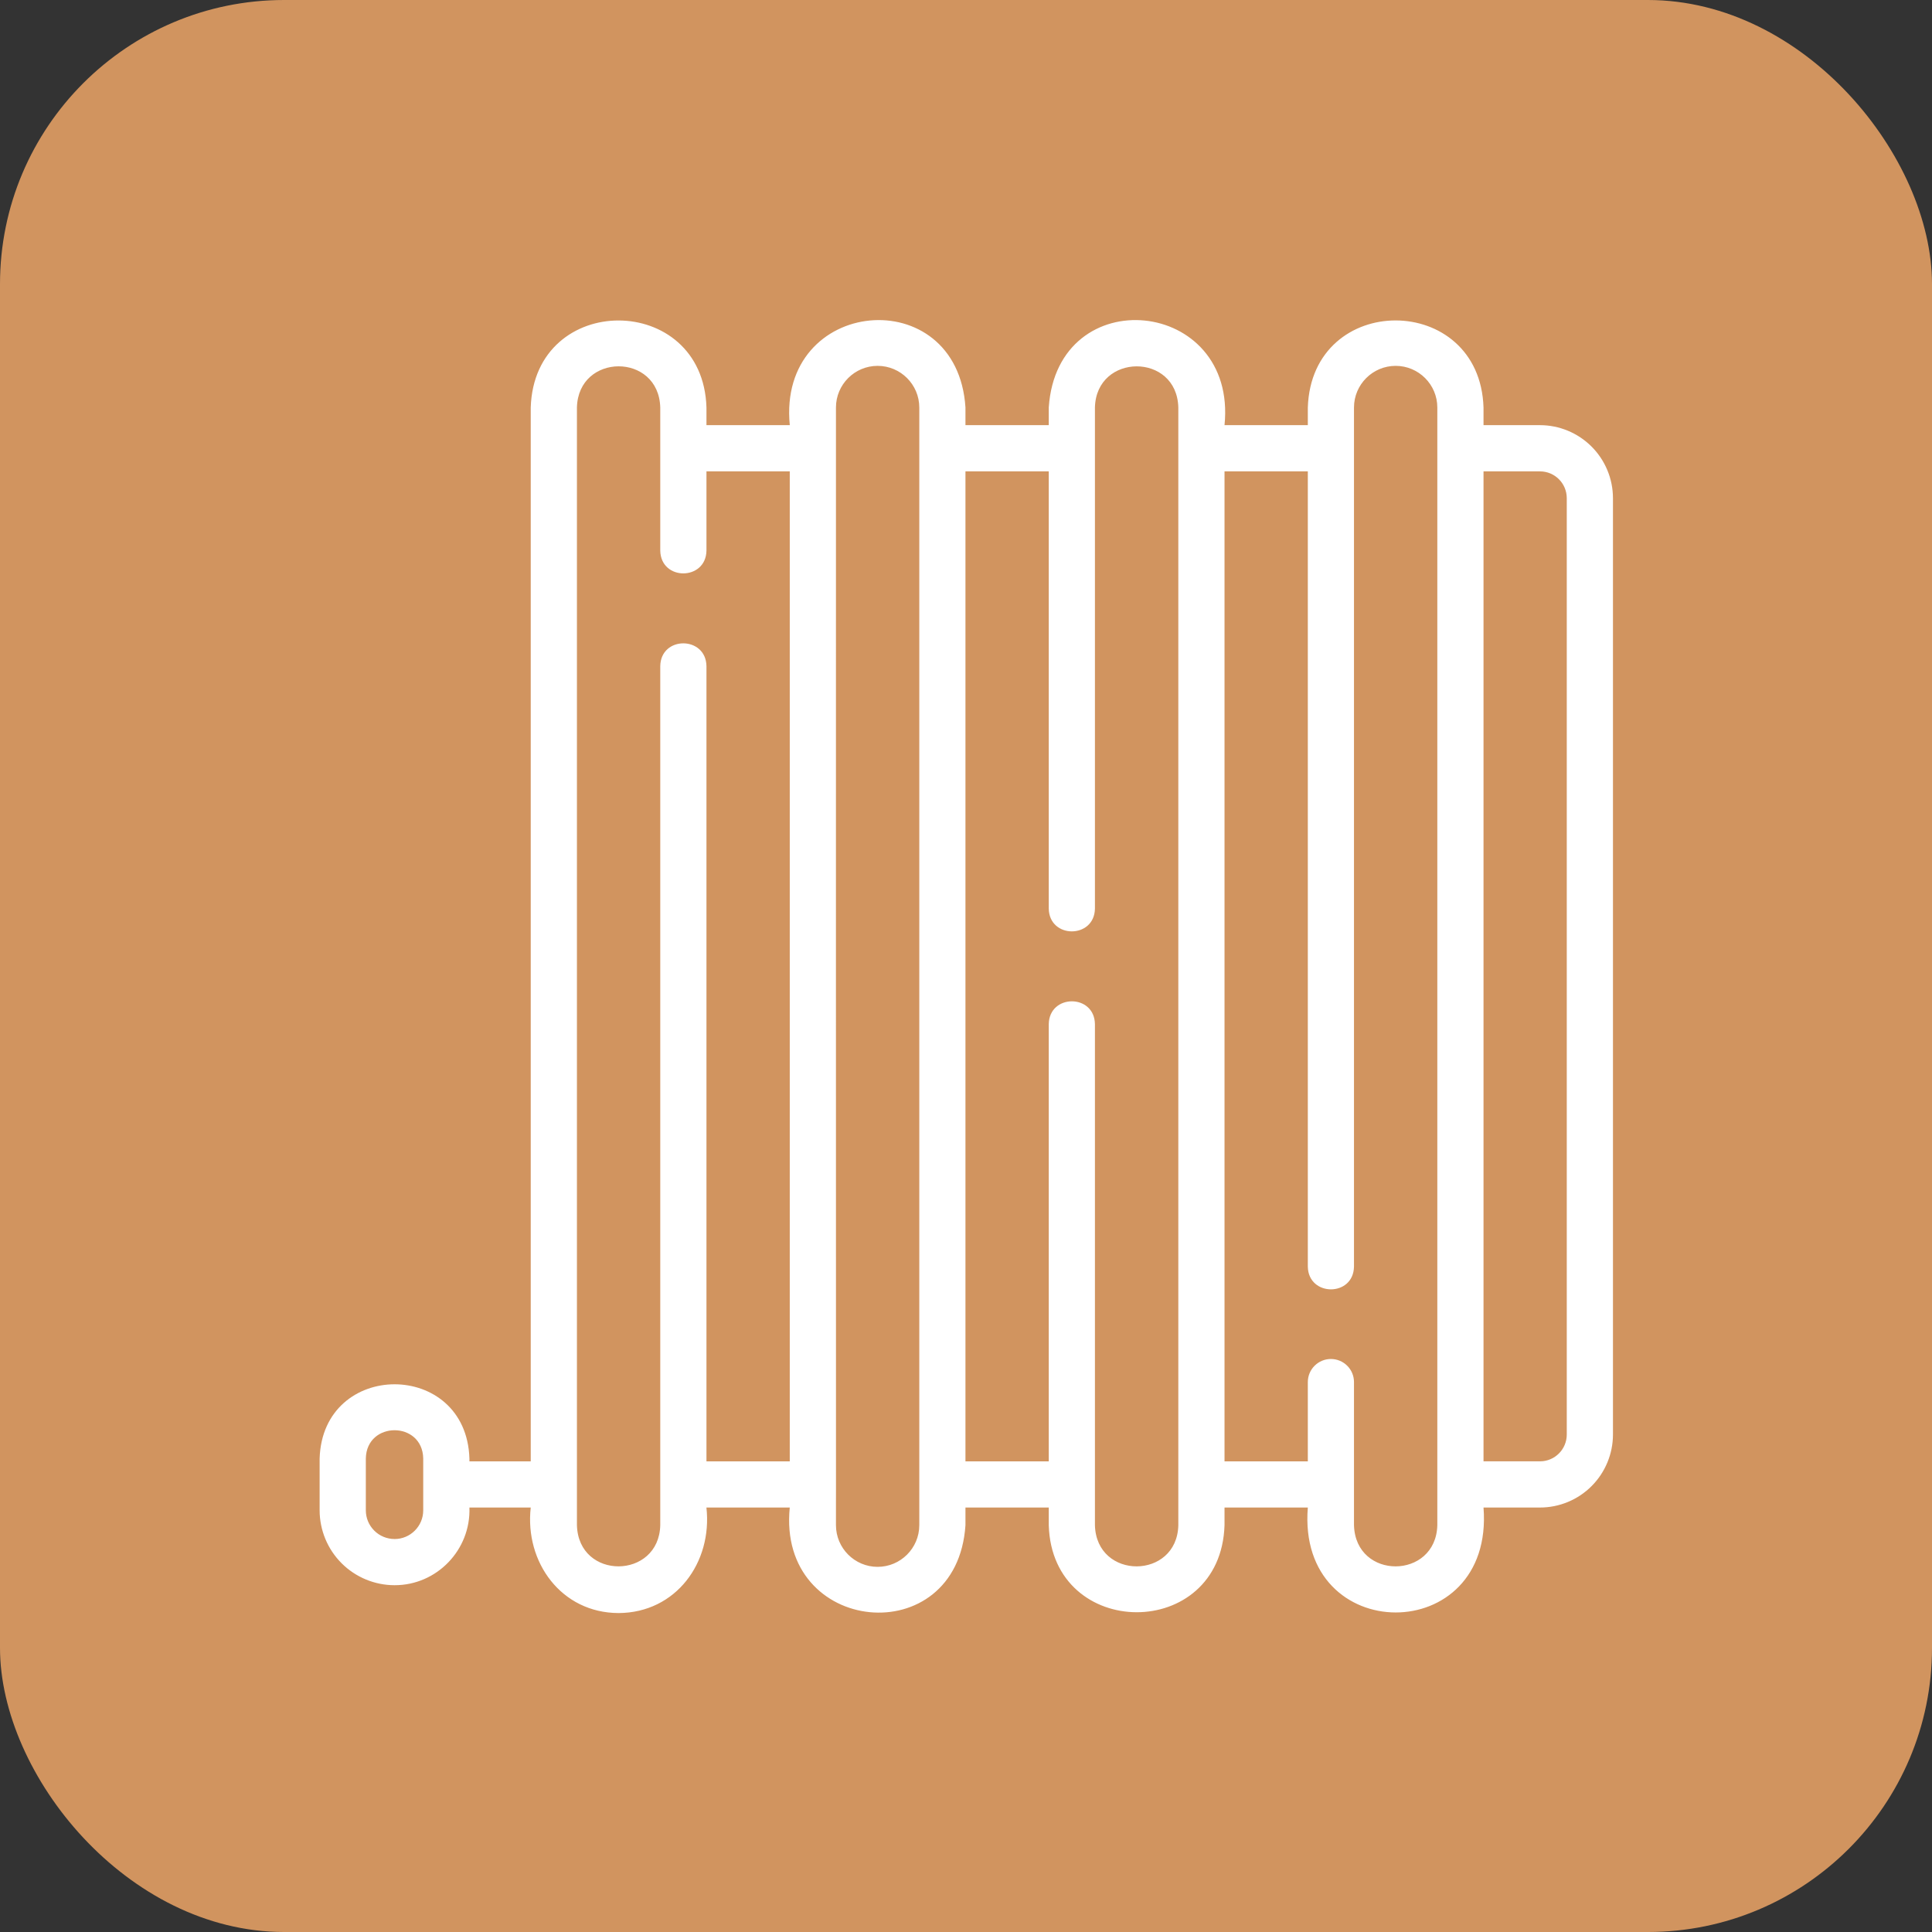 <?xml version="1.0" encoding="UTF-8"?> <svg xmlns="http://www.w3.org/2000/svg" width="68" height="68" viewBox="0 0 68 68" fill="none"><rect x="0" y="0" width="68" height="68" fill="#333333" stroke="none"/> <rect width="68" height="68" rx="10" fill="#D1945F"></rect> <path d="M54.203 14.964H52.215V14.343C52.085 10.267 46.166 10.247 46.031 14.343V14.964H43.099C43.555 10.48 37.217 9.838 36.913 14.34V14.964H33.981V14.343C33.697 9.868 27.352 10.445 27.798 14.964H24.865V14.343C24.745 10.273 18.811 10.245 18.68 14.343V51.435H16.522V51.335C16.415 47.847 11.356 47.856 11.25 51.335V53.158C11.251 53.857 11.529 54.527 12.023 55.021C12.517 55.515 13.187 55.793 13.886 55.794C15.377 55.797 16.575 54.547 16.522 53.06H18.68C18.464 54.986 19.757 56.77 21.773 56.774C23.792 56.764 25.079 54.993 24.864 53.06H27.797C27.345 57.556 33.685 58.178 33.981 53.681V53.06H36.913V53.685C37.036 57.752 42.968 57.779 43.099 53.685V53.06H46.031C45.635 57.971 52.6 57.998 52.215 53.06H54.203C54.883 53.06 55.536 52.789 56.018 52.307C56.499 51.825 56.77 51.173 56.771 50.492V17.533C56.77 16.852 56.499 16.199 56.018 15.718C55.536 15.236 54.883 14.965 54.203 14.964ZM13.886 54.168C13.618 54.168 13.361 54.062 13.172 53.872C12.982 53.683 12.876 53.426 12.876 53.158V51.335C12.9 50.008 14.873 50.007 14.896 51.335C14.896 51.335 14.895 53.143 14.896 53.159C14.896 53.716 14.444 54.169 13.886 54.169V54.168ZM24.865 51.435V23.445C24.847 22.38 23.257 22.373 23.239 23.445V53.681C23.195 55.598 20.359 55.629 20.306 53.681V14.343C20.354 12.418 23.186 12.402 23.239 14.343V19.38C23.259 20.453 24.847 20.444 24.865 19.38V16.59H27.797V51.435H24.865ZM30.889 55.148C30.081 55.148 29.423 54.489 29.423 53.681C29.424 53.676 29.421 52.252 29.424 52.248C29.42 52.251 29.424 15.784 29.423 15.784V14.343C29.423 13.534 30.081 12.877 30.889 12.877C31.697 12.877 32.356 13.535 32.356 14.343V53.681C32.356 54.49 31.697 55.148 30.889 55.148ZM41.473 53.685C41.426 55.605 38.592 55.621 38.538 53.685V36.045C38.52 34.974 36.931 34.978 36.913 36.045V51.435H33.981V16.59H36.913V31.98C36.931 33.049 38.52 33.048 38.538 31.98V14.34C38.587 12.422 41.421 12.403 41.473 14.34V53.685ZM50.589 53.681C50.541 55.605 47.709 55.624 47.656 53.681V48.645C47.656 48.429 47.571 48.222 47.418 48.07C47.266 47.917 47.059 47.832 46.843 47.832C46.628 47.832 46.421 47.917 46.269 48.07C46.116 48.222 46.031 48.429 46.031 48.645V51.435H43.099V16.59H46.031V44.58C46.048 45.644 47.638 45.652 47.656 44.58V14.343C47.656 13.534 48.315 12.877 49.123 12.877C49.931 12.877 50.589 13.535 50.589 14.343V53.681ZM55.145 50.491C55.145 51.011 54.723 51.434 54.203 51.434H52.215V16.591H54.203C54.723 16.591 55.145 17.014 55.145 17.534V50.491Z" fill="white"></path> </svg> 